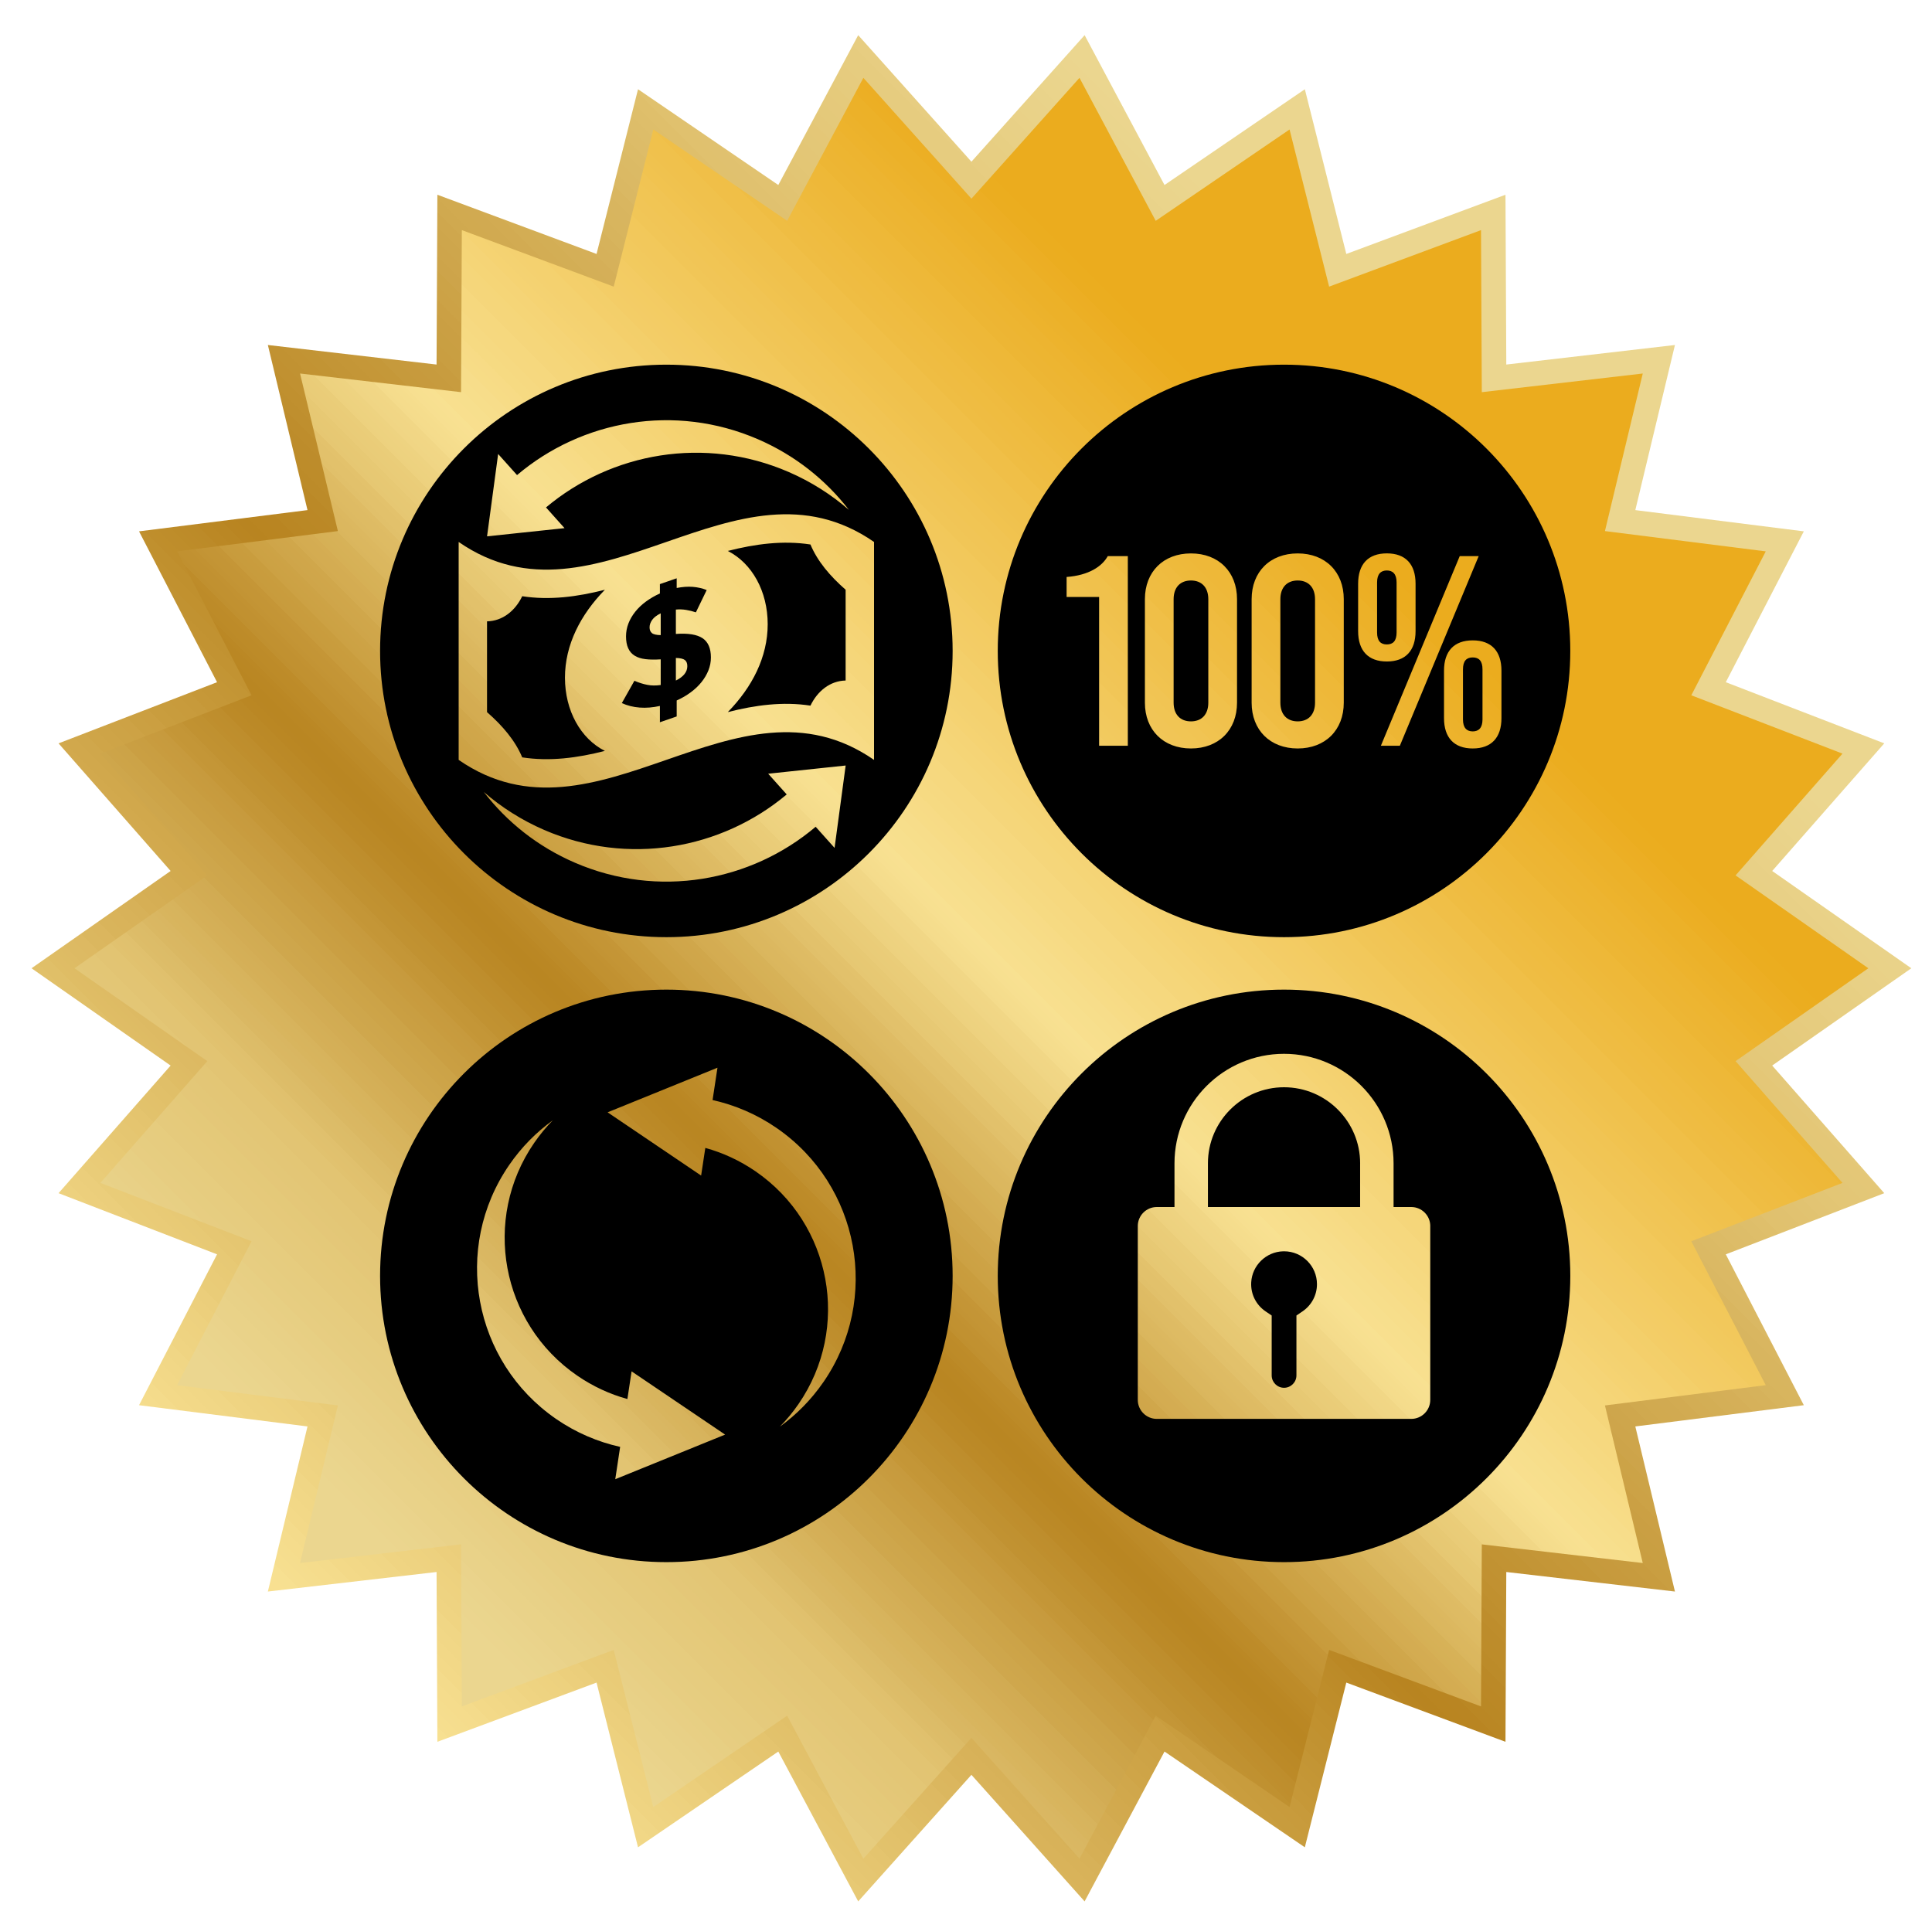 <?xml version="1.0" encoding="UTF-8"?>
<svg id="Capa_2" data-name="Capa 2" xmlns="http://www.w3.org/2000/svg" xmlns:xlink="http://www.w3.org/1999/xlink" viewBox="0 0 954 952.05">
  <defs>
    <style>
      .cls-1 {
        clip-path: url(#clippath-4);
      }

      .cls-2 {
        fill: none;
      }

      .cls-3 {
        clip-path: url(#clippath-1);
      }

      .cls-4 {
        fill: url(#Degradado_sin_nombre_2);
      }

      .cls-5 {
        clip-path: url(#clippath-5);
      }

      .cls-6 {
        clip-path: url(#clippath-3);
      }

      .cls-7 {
        fill: url(#Degradado_sin_nombre);
      }

      .cls-8 {
        clip-path: url(#clippath-2);
      }

      .cls-9 {
        clip-path: url(#clippath);
      }
    </style>
    <clipPath id="clippath">
      <rect class="cls-2" x="15.45" y="17.17" width="929" height="922"/>
    </clipPath>
    <clipPath id="clippath-1">
      <polygon class="cls-2" points="479.68 876.45 423.77 938.95 384.32 864.95 315.05 912.24 294.57 830.9 215.97 860.14 215.57 776.29 132.27 785.94 151.84 704.41 68.65 693.92 107.18 619.42 28.91 589.22 84.25 526.2 15.57 478.15 84.25 430.11 28.91 367.09 107.18 336.89 68.65 262.39 151.84 251.9 132.27 170.37 215.57 180.02 215.97 96.17 294.57 125.41 315.05 44.07 384.32 91.36 423.77 17.36 479.68 79.85 535.57 17.36 575.02 91.36 644.32 44.07 664.79 125.41 743.39 96.17 743.79 180.02 827.07 170.37 807.5 251.9 890.71 262.39 852.18 336.89 930.43 367.09 875.09 430.11 943.79 478.15 875.09 526.19 930.43 589.22 852.18 619.42 890.71 693.92 807.5 704.41 827.07 785.94 743.79 776.29 743.39 860.14 664.79 830.9 644.31 912.24 575.02 864.95 535.57 938.95 479.68 876.45"/>
    </clipPath>
    <clipPath id="clippath-2">
      <polygon class="cls-2" points="479.68 876.45 423.77 938.95 384.32 864.95 315.05 912.24 294.57 830.9 215.97 860.14 215.57 776.29 132.27 785.94 151.84 704.41 68.65 693.92 107.18 619.42 28.91 589.22 84.25 526.2 15.57 478.15 84.25 430.11 28.91 367.09 107.18 336.89 68.65 262.39 151.84 251.9 132.27 170.37 215.57 180.02 215.97 96.17 294.57 125.41 315.05 44.07 384.32 91.36 423.77 17.36 479.68 79.85 535.57 17.36 575.02 91.36 644.32 44.07 664.79 125.41 743.39 96.17 743.79 180.02 827.07 170.37 807.5 251.9 890.71 262.39 852.18 336.89 930.43 367.09 875.09 430.11 943.79 478.15 875.09 526.19 930.43 589.22 852.18 619.42 890.71 693.92 807.5 704.41 827.07 785.94 743.79 776.29 743.39 860.14 664.79 830.9 644.31 912.24 575.02 864.95 535.57 938.95 479.68 876.45"/>
    </clipPath>
    <linearGradient id="Degradado_sin_nombre" data-name="Degradado sin nombre" x1="-998.13" y1="1773.27" x2="-997.44" y2="1773.27" gradientTransform="translate(2810164.17 786770.48) rotate(-45) scale(1433.93 -1433.93)" gradientUnits="userSpaceOnUse">
      <stop offset="0" stop-color="#f6d980"/>
      <stop offset="0" stop-color="#f6da82"/>
      <stop offset="0" stop-color="#f6da84"/>
      <stop offset="0" stop-color="#f7db85"/>
      <stop offset=".02" stop-color="#f7dc87"/>
      <stop offset=".02" stop-color="#f7dd88"/>
      <stop offset=".02" stop-color="#f7dd8a"/>
      <stop offset=".03" stop-color="#f7de8b"/>
      <stop offset=".03" stop-color="#f7df8d"/>
      <stop offset=".04" stop-color="#f8df8e"/>
      <stop offset=".04" stop-color="#f8e090"/>
      <stop offset=".04" stop-color="#f8e091"/>
      <stop offset=".05" stop-color="#f7e091"/>
      <stop offset=".05" stop-color="#f7df90"/>
      <stop offset=".05" stop-color="#f6de8f"/>
      <stop offset=".06" stop-color="#f5dd8d"/>
      <stop offset=".06" stop-color="#f5dc8c"/>
      <stop offset=".07" stop-color="#f4db8b"/>
      <stop offset=".07" stop-color="#f3da8a"/>
      <stop offset=".07" stop-color="#f3d988"/>
      <stop offset=".08" stop-color="#f2d887"/>
      <stop offset=".08" stop-color="#f1d786"/>
      <stop offset=".09" stop-color="#f0d685"/>
      <stop offset=".09" stop-color="#f0d583"/>
      <stop offset=".09" stop-color="#efd482"/>
      <stop offset=".1" stop-color="#eed381"/>
      <stop offset=".1" stop-color="#eed280"/>
      <stop offset=".11" stop-color="#edd17e"/>
      <stop offset=".11" stop-color="#ecd07d"/>
      <stop offset=".11" stop-color="#eccf7c"/>
      <stop offset=".12" stop-color="#ebce7b"/>
      <stop offset=".12" stop-color="#eacd79"/>
      <stop offset=".12" stop-color="#e9cc78"/>
      <stop offset=".13" stop-color="#e9cb77"/>
      <stop offset=".13" stop-color="#e8ca76"/>
      <stop offset=".14" stop-color="#e7c974"/>
      <stop offset=".14" stop-color="#e7c873"/>
      <stop offset=".14" stop-color="#e6c772"/>
      <stop offset=".15" stop-color="#e5c671"/>
      <stop offset=".15" stop-color="#e5c56f"/>
      <stop offset=".16" stop-color="#e4c46e"/>
      <stop offset=".16" stop-color="#e3c36d"/>
      <stop offset=".16" stop-color="#e2c26c"/>
      <stop offset=".17" stop-color="#e2c16a"/>
      <stop offset=".17" stop-color="#e1c069"/>
      <stop offset=".18" stop-color="#e0bf68"/>
      <stop offset=".18" stop-color="#e0be67"/>
      <stop offset=".18" stop-color="#dfbd65"/>
      <stop offset=".19" stop-color="#debb64"/>
      <stop offset=".19" stop-color="#ddba63"/>
      <stop offset=".2" stop-color="#ddb962"/>
      <stop offset=".2" stop-color="#dcb860"/>
      <stop offset=".2" stop-color="#dbb75f"/>
      <stop offset=".21" stop-color="#dbb65e"/>
      <stop offset=".21" stop-color="#dab55d"/>
      <stop offset=".21" stop-color="#d9b45b"/>
      <stop offset=".22" stop-color="#d9b35a"/>
      <stop offset=".22" stop-color="#d8b259"/>
      <stop offset=".23" stop-color="#d7b158"/>
      <stop offset=".23" stop-color="#d6b056"/>
      <stop offset=".23" stop-color="#d6af55"/>
      <stop offset=".24" stop-color="#d5ae54"/>
      <stop offset=".24" stop-color="#d4ad53"/>
      <stop offset=".25" stop-color="#d4ac51"/>
      <stop offset=".25" stop-color="#d3ab50"/>
      <stop offset=".25" stop-color="#d2aa4f"/>
      <stop offset=".26" stop-color="#d2a94d"/>
      <stop offset=".26" stop-color="#d1a84c"/>
      <stop offset=".27" stop-color="#d0a74b"/>
      <stop offset=".27" stop-color="#cfa64a"/>
      <stop offset=".27" stop-color="#cfa548"/>
      <stop offset=".28" stop-color="#cea447"/>
      <stop offset=".28" stop-color="#cda346"/>
      <stop offset=".29" stop-color="#cda245"/>
      <stop offset=".29" stop-color="#cca143"/>
      <stop offset=".29" stop-color="#cba042"/>
      <stop offset=".3" stop-color="#cb9f41"/>
      <stop offset=".3" stop-color="#ca9e40"/>
      <stop offset=".3" stop-color="#c99d3e"/>
      <stop offset=".31" stop-color="#c89c3d"/>
      <stop offset=".31" stop-color="#c89b3c"/>
      <stop offset=".32" stop-color="#c79a3b"/>
      <stop offset=".32" stop-color="#c69939"/>
      <stop offset=".32" stop-color="#c69838"/>
      <stop offset=".33" stop-color="#c59737"/>
      <stop offset=".33" stop-color="#c49636"/>
      <stop offset=".34" stop-color="#c39534"/>
      <stop offset=".34" stop-color="#c39433"/>
      <stop offset=".34" stop-color="#c29332"/>
      <stop offset=".35" stop-color="#c19231"/>
      <stop offset=".35" stop-color="#c1912f"/>
      <stop offset=".36" stop-color="#c0902e"/>
      <stop offset=".36" stop-color="#bf8f2d"/>
      <stop offset=".36" stop-color="#bf8e2c"/>
      <stop offset=".37" stop-color="#be8d2a"/>
      <stop offset=".37" stop-color="#bd8c29"/>
      <stop offset=".38" stop-color="#bc8a28"/>
      <stop offset=".38" stop-color="#bc8927"/>
      <stop offset=".38" stop-color="#bb8825"/>
      <stop offset=".39" stop-color="#ba8724"/>
      <stop offset=".39" stop-color="#ba8623"/>
      <stop offset=".39" stop-color="#b98522"/>
      <stop offset=".4" stop-color="#b88420"/>
      <stop offset=".4" stop-color="#b98521"/>
      <stop offset=".41" stop-color="#b98522"/>
      <stop offset=".41" stop-color="#b98623"/>
      <stop offset=".41" stop-color="#ba8724"/>
      <stop offset=".42" stop-color="#ba8825"/>
      <stop offset=".42" stop-color="#bb8826"/>
      <stop offset=".43" stop-color="#bb8927"/>
      <stop offset=".43" stop-color="#bc8a28"/>
      <stop offset=".43" stop-color="#bc8b29"/>
      <stop offset=".44" stop-color="#bd8c2a"/>
      <stop offset=".44" stop-color="#bd8c2b"/>
      <stop offset=".45" stop-color="#be8d2c"/>
      <stop offset=".45" stop-color="#bf8e2d"/>
      <stop offset=".45" stop-color="#bf8f2e"/>
      <stop offset=".46" stop-color="#c0902f"/>
      <stop offset=".46" stop-color="#c09030"/>
      <stop offset=".46" stop-color="#c19131"/>
      <stop offset=".47" stop-color="#c19232"/>
      <stop offset=".47" stop-color="#c29333"/>
      <stop offset=".48" stop-color="#c29434"/>
      <stop offset=".48" stop-color="#c39535"/>
      <stop offset=".48" stop-color="#c39536"/>
      <stop offset=".49" stop-color="#c49637"/>
      <stop offset=".49" stop-color="#c59738"/>
      <stop offset=".5" stop-color="#c59839"/>
      <stop offset=".5" stop-color="#c6993b"/>
      <stop offset=".5" stop-color="#c69a3c"/>
      <stop offset=".51" stop-color="#c79a3d"/>
      <stop offset=".51" stop-color="#c79b3e"/>
      <stop offset=".52" stop-color="#c89c3f"/>
      <stop offset=".52" stop-color="#c89d40"/>
      <stop offset=".52" stop-color="#c99e41"/>
      <stop offset=".53" stop-color="#c99f42"/>
      <stop offset=".53" stop-color="#ca9f43"/>
      <stop offset=".54" stop-color="#cba044"/>
      <stop offset=".54" stop-color="#cba145"/>
      <stop offset=".54" stop-color="#cca246"/>
      <stop offset=".55" stop-color="#cca347"/>
      <stop offset=".55" stop-color="#cda448"/>
      <stop offset=".55" stop-color="#cda44a"/>
      <stop offset=".56" stop-color="#cea54b"/>
      <stop offset=".56" stop-color="#cea64c"/>
      <stop offset=".57" stop-color="#cfa74d"/>
      <stop offset=".57" stop-color="#d0a84e"/>
      <stop offset=".57" stop-color="#d0a94f"/>
      <stop offset=".58" stop-color="#d1aa50"/>
      <stop offset=".58" stop-color="#d1aa51"/>
      <stop offset=".59" stop-color="#d2ab52"/>
      <stop offset=".59" stop-color="#d2ac53"/>
      <stop offset=".59" stop-color="#d3ad54"/>
      <stop offset=".6" stop-color="#d3ae55"/>
      <stop offset=".6" stop-color="#d4af57"/>
      <stop offset=".61" stop-color="#d5af58"/>
      <stop offset=".61" stop-color="#d5b059"/>
      <stop offset=".61" stop-color="#d6b15a"/>
      <stop offset=".62" stop-color="#d6b25b"/>
      <stop offset=".62" stop-color="#d7b35c"/>
      <stop offset=".62" stop-color="#d7b45d"/>
      <stop offset=".63" stop-color="#d8b55e"/>
      <stop offset=".63" stop-color="#d8b55f"/>
      <stop offset=".64" stop-color="#d9b660"/>
      <stop offset=".64" stop-color="#dab761"/>
      <stop offset=".64" stop-color="#dab863"/>
      <stop offset=".65" stop-color="#dbb964"/>
      <stop offset=".65" stop-color="#dbba65"/>
      <stop offset=".66" stop-color="#dcbb66"/>
      <stop offset=".66" stop-color="#dcbb67"/>
      <stop offset=".66" stop-color="#ddbc68"/>
      <stop offset=".67" stop-color="#ddbd69"/>
      <stop offset=".67" stop-color="#debe6a"/>
      <stop offset=".68" stop-color="#dfbf6b"/>
      <stop offset=".68" stop-color="#dfc06c"/>
      <stop offset=".68" stop-color="#e0c16e"/>
      <stop offset=".69" stop-color="#e0c16f"/>
      <stop offset=".69" stop-color="#e1c270"/>
      <stop offset=".7" stop-color="#e1c371"/>
      <stop offset=".7" stop-color="#e2c472"/>
      <stop offset=".7" stop-color="#e2c473"/>
      <stop offset=".71" stop-color="#e2c574"/>
      <stop offset=".71" stop-color="#e3c574"/>
      <stop offset=".71" stop-color="#e3c675"/>
      <stop offset=".72" stop-color="#e3c676"/>
      <stop offset=".72" stop-color="#e3c777"/>
      <stop offset=".73" stop-color="#e4c777"/>
      <stop offset=".73" stop-color="#e4c878"/>
      <stop offset=".73" stop-color="#e4c879"/>
      <stop offset=".74" stop-color="#e4c97a"/>
      <stop offset=".74" stop-color="#e5c97b"/>
      <stop offset=".75" stop-color="#e5ca7b"/>
      <stop offset=".75" stop-color="#e5ca7c"/>
      <stop offset=".75" stop-color="#e5cb7d"/>
      <stop offset=".76" stop-color="#e6cb7e"/>
      <stop offset=".76" stop-color="#e6cc7f"/>
      <stop offset=".77" stop-color="#e6cc7f"/>
      <stop offset=".77" stop-color="#e6cd80"/>
      <stop offset=".77" stop-color="#e7cd81"/>
      <stop offset=".78" stop-color="#e7ce82"/>
      <stop offset=".78" stop-color="#e7ce82"/>
      <stop offset=".79" stop-color="#e7cf83"/>
      <stop offset=".79" stop-color="#e8cf84"/>
      <stop offset=".79" stop-color="#e8d085"/>
      <stop offset=".8" stop-color="#e8d086"/>
      <stop offset=".8" stop-color="#e8d186"/>
      <stop offset=".8" stop-color="#e9d187"/>
      <stop offset=".81" stop-color="#e9d288"/>
      <stop offset=".81" stop-color="#e9d289"/>
      <stop offset=".82" stop-color="#e9d38a"/>
      <stop offset=".82" stop-color="#ead38a"/>
      <stop offset=".82" stop-color="#ead48b"/>
      <stop offset=".83" stop-color="#ead48c"/>
      <stop offset=".83" stop-color="#ead58d"/>
      <stop offset=".84" stop-color="#ebd58e"/>
      <stop offset=".84" stop-color="#ebd68e"/>
      <stop offset=".84" stop-color="#ebd68f"/>
      <stop offset=".88" stop-color="#ebd68f"/>
      <stop offset="1" stop-color="#ebd68f"/>
    </linearGradient>
    <clipPath id="clippath-3">
      <rect class="cls-2" x="36.45" y="38.17" width="887" height="880"/>
    </clipPath>
    <clipPath id="clippath-4">
      <polygon class="cls-2" points="922.57 478.15 857 524.01 909.8 584.15 835.15 612.96 871.91 684.03 792.5 694.04 811.18 771.86 731.7 762.65 731.31 842.67 656.31 814.77 636.77 892.37 570.68 847.25 533.04 917.86 479.68 858.21 426.32 917.86 388.68 847.25 322.57 892.37 303.05 814.77 228.05 842.67 227.66 762.64 148.16 771.86 166.84 694.04 87.45 684.03 124.21 612.96 49.56 584.15 102.36 524.01 36.79 478.15 102.36 432.29 49.56 372.16 124.21 343.35 87.45 272.27 166.84 262.26 148.16 184.45 227.66 193.66 228.05 113.64 303.05 141.54 322.59 63.94 388.68 109.05 426.32 38.44 479.68 98.1 533.04 38.44 570.68 109.05 636.77 63.94 656.31 141.54 731.31 113.64 731.7 193.66 811.18 184.45 792.5 262.26 871.91 272.28 835.15 343.35 909.8 372.16 857 432.29 922.57 478.15"/>
    </clipPath>
    <clipPath id="clippath-5">
      <polygon class="cls-2" points="922.57 478.15 857 524.01 909.8 584.15 835.15 612.96 871.91 684.03 792.5 694.04 811.18 771.86 731.7 762.65 731.31 842.67 656.31 814.77 636.77 892.37 570.68 847.25 533.04 917.86 479.68 858.21 426.32 917.86 388.68 847.25 322.57 892.37 303.05 814.77 228.05 842.67 227.66 762.64 148.16 771.86 166.84 694.04 87.45 684.03 124.21 612.96 49.56 584.15 102.36 524.01 36.79 478.15 102.36 432.29 49.56 372.16 124.21 343.35 87.45 272.27 166.84 262.26 148.16 184.45 227.66 193.66 228.05 113.64 303.05 141.54 322.59 63.94 388.68 109.05 426.32 38.44 479.68 98.1 533.04 38.44 570.68 109.05 636.77 63.94 656.31 141.54 731.31 113.64 731.7 193.66 811.18 184.45 792.5 262.26 871.91 272.28 835.15 343.35 909.8 372.16 857 432.29 922.57 478.15"/>
    </clipPath>
    <linearGradient id="Degradado_sin_nombre_2" data-name="Degradado sin nombre 2" x1="-996.27" y1="1767.01" x2="-995.43" y2="1767.01" gradientTransform="translate(-2192014.33 -611476.71) rotate(135) scale(1122.26 -1122.26)" gradientUnits="userSpaceOnUse">
      <stop offset="0" stop-color="#ebac1e"/>
      <stop offset=".12" stop-color="#ebac1e"/>
      <stop offset=".19" stop-color="#ebac1e"/>
      <stop offset=".19" stop-color="#ebad1f"/>
      <stop offset=".2" stop-color="#ebad20"/>
      <stop offset=".2" stop-color="#ebae22"/>
      <stop offset=".2" stop-color="#ecae23"/>
      <stop offset=".21" stop-color="#ecaf25"/>
      <stop offset=".21" stop-color="#ecb026"/>
      <stop offset=".21" stop-color="#ecb128"/>
      <stop offset=".22" stop-color="#ecb129"/>
      <stop offset=".22" stop-color="#ecb22b"/>
      <stop offset=".23" stop-color="#edb32d"/>
      <stop offset=".23" stop-color="#edb32e"/>
      <stop offset=".23" stop-color="#edb430"/>
      <stop offset=".24" stop-color="#edb531"/>
      <stop offset=".24" stop-color="#edb533"/>
      <stop offset=".25" stop-color="#edb634"/>
      <stop offset=".25" stop-color="#eeb736"/>
      <stop offset=".25" stop-color="#eeb837"/>
      <stop offset=".26" stop-color="#eeb839"/>
      <stop offset=".26" stop-color="#eeb93a"/>
      <stop offset=".27" stop-color="#eeba3c"/>
      <stop offset=".27" stop-color="#efba3d"/>
      <stop offset=".27" stop-color="#efbb3f"/>
      <stop offset=".28" stop-color="#efbc40"/>
      <stop offset=".28" stop-color="#efbc42"/>
      <stop offset=".29" stop-color="#efbd43"/>
      <stop offset=".29" stop-color="#efbe45"/>
      <stop offset=".29" stop-color="#f0bf47"/>
      <stop offset=".3" stop-color="#f0bf48"/>
      <stop offset=".3" stop-color="#f0c04a"/>
      <stop offset=".3" stop-color="#f0c14b"/>
      <stop offset=".31" stop-color="#f0c14d"/>
      <stop offset=".31" stop-color="#f0c24e"/>
      <stop offset=".32" stop-color="#f1c350"/>
      <stop offset=".32" stop-color="#f1c351"/>
      <stop offset=".32" stop-color="#f1c453"/>
      <stop offset=".33" stop-color="#f1c554"/>
      <stop offset=".33" stop-color="#f1c556"/>
      <stop offset=".34" stop-color="#f1c657"/>
      <stop offset=".34" stop-color="#f2c759"/>
      <stop offset=".34" stop-color="#f2c85a"/>
      <stop offset=".35" stop-color="#f2c85c"/>
      <stop offset=".35" stop-color="#f2c95d"/>
      <stop offset=".36" stop-color="#f2ca5f"/>
      <stop offset=".36" stop-color="#f2ca61"/>
      <stop offset=".36" stop-color="#f3cb62"/>
      <stop offset=".37" stop-color="#f3cc64"/>
      <stop offset=".37" stop-color="#f3cc65"/>
      <stop offset=".38" stop-color="#f3cd67"/>
      <stop offset=".38" stop-color="#f3ce68"/>
      <stop offset=".38" stop-color="#f3cf6a"/>
      <stop offset=".39" stop-color="#f4cf6b"/>
      <stop offset=".39" stop-color="#f4d06d"/>
      <stop offset=".39" stop-color="#f4d16e"/>
      <stop offset=".4" stop-color="#f4d170"/>
      <stop offset=".4" stop-color="#f4d271"/>
      <stop offset=".41" stop-color="#f5d373"/>
      <stop offset=".41" stop-color="#f5d374"/>
      <stop offset=".41" stop-color="#f5d476"/>
      <stop offset=".42" stop-color="#f5d577"/>
      <stop offset=".42" stop-color="#f5d679"/>
      <stop offset=".43" stop-color="#f5d67b"/>
      <stop offset=".43" stop-color="#f6d77c"/>
      <stop offset=".43" stop-color="#f6d87e"/>
      <stop offset=".44" stop-color="#f6d87f"/>
      <stop offset=".44" stop-color="#f6d981"/>
      <stop offset=".45" stop-color="#f6da82"/>
      <stop offset=".45" stop-color="#f6da84"/>
      <stop offset=".45" stop-color="#f7db85"/>
      <stop offset=".46" stop-color="#f7dc87"/>
      <stop offset=".46" stop-color="#f7dd88"/>
      <stop offset=".46" stop-color="#f7dd8a"/>
      <stop offset=".47" stop-color="#f7de8b"/>
      <stop offset=".47" stop-color="#f7df8d"/>
      <stop offset=".48" stop-color="#f8df8e"/>
      <stop offset=".48" stop-color="#f8e090"/>
      <stop offset=".48" stop-color="#f8e191"/>
      <stop offset=".49" stop-color="#f7df90"/>
      <stop offset=".49" stop-color="#f6de8e"/>
      <stop offset=".5" stop-color="#f4db8b"/>
      <stop offset=".5" stop-color="#f3d989"/>
      <stop offset=".5" stop-color="#f1d786"/>
      <stop offset=".51" stop-color="#f0d584"/>
      <stop offset=".51" stop-color="#eed381"/>
      <stop offset=".52" stop-color="#edd17e"/>
      <stop offset=".52" stop-color="#eccf7c"/>
      <stop offset=".52" stop-color="#eacd79"/>
      <stop offset=".53" stop-color="#e9cb77"/>
      <stop offset=".53" stop-color="#e7c974"/>
      <stop offset=".54" stop-color="#e6c772"/>
      <stop offset=".54" stop-color="#e4c46f"/>
      <stop offset=".54" stop-color="#e3c26c"/>
      <stop offset=".55" stop-color="#e1c06a"/>
      <stop offset=".55" stop-color="#e0be67"/>
      <stop offset=".55" stop-color="#dfbc65"/>
      <stop offset=".56" stop-color="#ddba62"/>
      <stop offset=".56" stop-color="#dcb860"/>
      <stop offset=".57" stop-color="#dab65d"/>
      <stop offset=".57" stop-color="#d9b45b"/>
      <stop offset=".57" stop-color="#d7b258"/>
      <stop offset=".58" stop-color="#d6b055"/>
      <stop offset=".58" stop-color="#d5ad53"/>
      <stop offset=".59" stop-color="#d3ab50"/>
      <stop offset=".59" stop-color="#d2a94e"/>
      <stop offset=".59" stop-color="#d0a74b"/>
      <stop offset=".6" stop-color="#cfa549"/>
      <stop offset=".6" stop-color="#cda346"/>
      <stop offset=".61" stop-color="#cca143"/>
      <stop offset=".61" stop-color="#ca9f41"/>
      <stop offset=".61" stop-color="#c99d3e"/>
      <stop offset=".62" stop-color="#c89b3c"/>
      <stop offset=".62" stop-color="#c69939"/>
      <stop offset=".62" stop-color="#c59637"/>
      <stop offset=".63" stop-color="#c39434"/>
      <stop offset=".63" stop-color="#c29232"/>
      <stop offset=".64" stop-color="#c0902f"/>
      <stop offset=".64" stop-color="#bf8e2c"/>
      <stop offset=".64" stop-color="#be8c2a"/>
      <stop offset=".65" stop-color="#bc8a27"/>
      <stop offset=".65" stop-color="#bb8825"/>
      <stop offset=".66" stop-color="#b98622"/>
      <stop offset=".66" stop-color="#b98622"/>
      <stop offset=".66" stop-color="#b98622"/>
      <stop offset=".67" stop-color="#ba8724"/>
      <stop offset=".67" stop-color="#bb8926"/>
      <stop offset=".68" stop-color="#bc8a28"/>
      <stop offset=".68" stop-color="#bd8c2a"/>
      <stop offset=".68" stop-color="#be8d2c"/>
      <stop offset=".69" stop-color="#bf8f2e"/>
      <stop offset=".69" stop-color="#c09130"/>
      <stop offset=".7" stop-color="#c19232"/>
      <stop offset=".7" stop-color="#c29434"/>
      <stop offset=".7" stop-color="#c39536"/>
      <stop offset=".71" stop-color="#c59738"/>
      <stop offset=".71" stop-color="#c6993b"/>
      <stop offset=".71" stop-color="#c79a3d"/>
      <stop offset=".72" stop-color="#c89c3f"/>
      <stop offset=".72" stop-color="#c99e41"/>
      <stop offset=".73" stop-color="#ca9f43"/>
      <stop offset=".73" stop-color="#cba145"/>
      <stop offset=".73" stop-color="#cca347"/>
      <stop offset=".74" stop-color="#cda449"/>
      <stop offset=".74" stop-color="#cea64b"/>
      <stop offset=".75" stop-color="#cfa74d"/>
      <stop offset=".75" stop-color="#d0a950"/>
      <stop offset=".75" stop-color="#d1ab52"/>
      <stop offset=".76" stop-color="#d3ac54"/>
      <stop offset=".76" stop-color="#d4ae56"/>
      <stop offset=".77" stop-color="#d5b058"/>
      <stop offset=".77" stop-color="#d6b15a"/>
      <stop offset=".77" stop-color="#d7b35c"/>
      <stop offset=".78" stop-color="#d8b55e"/>
      <stop offset=".78" stop-color="#d9b661"/>
      <stop offset=".79" stop-color="#dab863"/>
      <stop offset=".79" stop-color="#dbba65"/>
      <stop offset=".79" stop-color="#dcbb67"/>
      <stop offset=".8" stop-color="#ddbd69"/>
      <stop offset=".8" stop-color="#dfbf6b"/>
      <stop offset=".8" stop-color="#e0c06d"/>
      <stop offset=".81" stop-color="#e1c26f"/>
      <stop offset=".81" stop-color="#e2c472"/>
      <stop offset=".82" stop-color="#e2c473"/>
      <stop offset=".82" stop-color="#e3c574"/>
      <stop offset=".82" stop-color="#e3c675"/>
      <stop offset=".83" stop-color="#e3c676"/>
      <stop offset=".83" stop-color="#e3c777"/>
      <stop offset=".84" stop-color="#e4c778"/>
      <stop offset=".84" stop-color="#e4c879"/>
      <stop offset=".84" stop-color="#e4c979"/>
      <stop offset=".85" stop-color="#e5c97a"/>
      <stop offset=".85" stop-color="#e5ca7b"/>
      <stop offset=".86" stop-color="#e5ca7c"/>
      <stop offset=".86" stop-color="#e6cb7d"/>
      <stop offset=".86" stop-color="#e6cc7e"/>
      <stop offset=".87" stop-color="#e6cc7f"/>
      <stop offset=".87" stop-color="#e6cd80"/>
      <stop offset=".88" stop-color="#e7cd81"/>
      <stop offset=".88" stop-color="#e7ce82"/>
      <stop offset=".88" stop-color="#e7cf83"/>
      <stop offset=".89" stop-color="#e8cf84"/>
      <stop offset=".89" stop-color="#e8d085"/>
      <stop offset=".89" stop-color="#e8d086"/>
      <stop offset=".9" stop-color="#e8d187"/>
      <stop offset=".9" stop-color="#e9d288"/>
      <stop offset=".91" stop-color="#e9d289"/>
      <stop offset=".91" stop-color="#e9d38a"/>
      <stop offset=".91" stop-color="#ead38b"/>
      <stop offset=".92" stop-color="#ead48c"/>
      <stop offset=".92" stop-color="#ead58d"/>
      <stop offset=".93" stop-color="#ebd58e"/>
      <stop offset=".93" stop-color="#ebd68f"/>
      <stop offset=".94" stop-color="#ebd68f"/>
      <stop offset="1" stop-color="#ebd68f"/>
    </linearGradient>
  </defs>
  <g id="Capa_1-2" data-name="Capa 1-2">
    <g>
      <g class="cls-9">
        <g class="cls-3">
          <g class="cls-8">
            <path class="cls-7" d="M-214,478.16l693.68,693.68,693.68-693.68L479.68-215.52-214,478.16Z"/>
          </g>
        </g>
      </g>
      <g class="cls-6">
        <g class="cls-1">
          <g class="cls-5">
            <path class="cls-4" d="M1141.62,478.16L479.68-183.8-182.28,478.16l661.95,661.95,661.95-661.95Z"/>
          </g>
        </g>
      </g>
      <path d="M417.56,291.22v44.84c-7.71.16-13.92,5.24-17.37,12.4-13.6-2.09-27.2-.28-40.81,3.19,11.98-12.23,19.7-27.14,19.7-43.4s-7.73-30.11-19.7-36.18c13.61-3.47,27.21-5.28,40.81-3.19,3.45,8.26,9.66,15.6,17.37,22.34h0ZM298.68,291.25c-11.97,12.23-19.71,27.13-19.71,43.4s7.73,30.11,19.71,36.17c-13.61,3.48-27.21,5.28-40.81,3.19-3.45-8.26-9.66-15.59-17.38-22.34v-44.83c7.72-.16,13.93-5.24,17.38-12.41,13.6,2.09,27.2.29,40.81-3.19h0ZM333.74,336.07v-11.15c2.17.04,3.66.39,4.46,1.03.8.63,1.19,1.64,1.19,3.02,0,2.87-1.88,5.22-5.65,7.1ZM326.25,313.64c-2.18-.04-3.64-.39-4.38-1.04-.74-.65-1.12-1.58-1.12-2.81s.44-2.51,1.31-3.71c.88-1.21,2.27-2.26,4.19-3.2v10.75h0ZM346.92,315.16c-2.74-1.82-7.13-2.55-13.18-2.11v-12.03c1.7-.16,3.37-.11,5.02.16,1.65.27,3.26.67,4.86,1.21,1.78-3.68,3.56-7.36,5.34-11.01-2.18-.87-4.48-1.39-6.89-1.58-2.42-.19-5.06,0-7.93.56v-4.78c-2.77.94-5.53,1.9-8.29,2.86v4.63c-2.5,1.12-4.78,2.46-6.86,3.97-2.07,1.52-3.84,3.19-5.29,5.02-1.46,1.83-2.6,3.76-3.39,5.82-.8,2.05-1.19,4.19-1.19,6.43s.36,4.28,1.08,5.83c.71,1.56,1.77,2.78,3.18,3.65,1.41.88,3.19,1.45,5.34,1.71s4.66.29,7.53.1v12.67c-2.39.35-4.61.33-6.65-.08-2.04-.4-4.15-1.06-6.34-2.01-2.07,3.7-4.14,7.37-6.21,11.02,2.65,1.22,5.59,1.97,8.8,2.21,3.21.25,6.55-.03,10-.8v8.05c2.76-.96,5.52-1.91,8.29-2.86v-7.89c2.55-1.15,4.86-2.48,6.93-4.02,2.07-1.54,3.84-3.21,5.3-5.03,1.46-1.81,2.6-3.74,3.43-5.8.82-2.06,1.24-4.19,1.23-6.43,0-4.46-1.37-7.63-4.1-9.46h-.01ZM226.48,375.25v-107.62c68.37,47.35,136.74-47.35,205.11,0v107.62c-68.37-47.36-136.74,47.35-205.11,0h0ZM412.1,418.71l-9.34-10.43c-32.01,27.13-77.85,35.5-118.97,17.7-18.33-7.93-33.51-20.12-44.89-34.88,8.69,7.54,18.66,13.91,29.78,18.73,41.37,17.9,87.47,9.61,119.79-17.52l-9.15-10.23,38.26-4.05-5.48,40.69h0ZM245.97,224.18l9.34,10.43c32.01-27.14,77.85-35.5,118.97-17.7,18.33,7.94,33.51,20.12,44.9,34.88-8.69-7.55-18.66-13.91-29.78-18.73-41.37-17.9-87.47-9.61-119.79,17.52l9.15,10.23-38.26,4.05,5.48-40.69h-.01ZM329.04,180.08c-78.07,0-141.36,63.29-141.36,141.36s63.29,141.36,141.36,141.36,141.36-63.29,141.36-141.36-63.29-141.36-141.36-141.36"/>
      <path d="M741.4,354.63v-23.42c0-9.63-4.94-14.98-14.18-14.98s-14.18,5.35-14.18,14.98v23.42c0,9.63,4.96,14.98,14.18,14.98s14.18-5.35,14.18-14.98ZM691.23,368.27l38.93-93.65h-9.36l-38.94,93.65h9.37ZM684.81,326.66c9.23,0,14.18-5.35,14.18-14.99v-23.42c0-9.63-4.94-14.98-14.18-14.98s-14.18,5.35-14.18,14.98v23.42c0,9.64,4.95,14.99,14.18,14.99ZM663.54,295.9c0-13.52-9.11-22.61-22.75-22.61s-22.75,9.09-22.75,22.61v51.1c0,13.51,9.11,22.61,22.75,22.61s22.75-9.11,22.75-22.61v-51.1h0ZM610.83,295.9c0-13.52-9.1-22.61-22.75-22.61s-22.74,9.09-22.74,22.61v51.1c0,13.51,9.1,22.61,22.74,22.61s22.75-9.11,22.75-22.61v-51.1h0ZM556.91,274.62h-9.9c-2.81,5.08-9.36,9.5-20.33,10.3v9.89h16.05v73.46h14.18v-93.65h0ZM775.39,321.44c0,78.07-63.28,141.36-141.35,141.36s-141.36-63.29-141.36-141.36,63.28-141.36,141.36-141.36,141.35,63.29,141.35,141.36ZM588.08,286.66c-5.22,0-8.56,3.35-8.56,9.24v51.1c0,5.89,3.34,9.23,8.56,9.23s8.57-3.35,8.57-9.23v-51.1c0-5.89-3.35-9.24-8.57-9.24h0ZM640.79,286.66c-5.21,0-8.56,3.35-8.56,9.24v51.1c0,5.89,3.35,9.23,8.56,9.23s8.56-3.35,8.56-9.23v-51.1c0-5.89-3.35-9.24-8.56-9.24h0ZM689.62,312.35v-24.76c0-4.14-1.88-5.88-4.82-5.88s-4.81,1.74-4.81,5.88v24.76c0,4.14,1.74,5.89,4.81,5.89s4.82-1.75,4.82-5.89ZM732.04,330.54v24.76c0,4.14-1.88,5.88-4.82,5.88s-4.82-1.74-4.82-5.88v-24.76c0-4.14,1.74-5.89,4.82-5.89s4.82,1.75,4.82,5.89"/>
      <path d="M406.6,682.49c-6.04,8.77-13.36,16.13-21.52,22.03,3.34-3.39,6.43-7.12,9.22-11.18,25.88-37.57,16.39-89.01-21.18-114.88-7.8-5.37-16.2-9.21-24.84-11.6l-2.07,13.66-46.18-31.23,54.25-22.03-2.42,15.97c11.01,2.45,21.75,6.99,31.61,13.79,41.04,28.25,51.4,84.43,23.14,125.47h0ZM303.81,730.48l2.41-15.98c-11.01-2.44-21.75-6.99-31.61-13.78-41.03-28.26-51.4-84.44-23.14-125.47,6.04-8.78,13.36-16.14,21.52-22.03-3.34,3.39-6.43,7.12-9.22,11.17-25.88,37.57-16.39,89.01,21.19,114.88,7.8,5.37,16.19,9.22,24.84,11.6l2.07-13.66,46.18,31.23-54.25,22.03h.01ZM329.04,488.7c-78.07,0-141.36,63.29-141.36,141.36s63.29,141.36,141.36,141.36,141.36-63.29,141.36-141.36-63.28-141.36-141.36-141.36"/>
      <path d="M706.25,605.44c0-5.17-4.21-9.38-9.38-9.38h-8.74v-21.58c0-29.82-24.27-54.08-54.09-54.08s-54.09,24.26-54.09,54.08v21.58h-8.74c-5.18,0-9.38,4.21-9.38,9.38v85.86c0,5.17,4.21,9.38,9.38,9.38h125.65c5.18,0,9.38-4.21,9.38-9.38v-85.86h.01ZM775.4,630.06c0,78.07-63.29,141.36-141.36,141.36s-141.36-63.29-141.36-141.36,63.29-141.36,141.36-141.36,141.36,63.29,141.36,141.36ZM634.04,617.93h-.47c-8.4.23-15.32,6.99-15.74,15.38-.29,5.73,2.37,11.07,7.12,14.29l2.99,2.03v29.58c0,3.37,2.74,6.11,6.11,6.11s6.11-2.74,6.11-6.11v-29.58l2.99-2.03c4.48-3.02,7.15-8.05,7.15-13.45,0-8.95-7.29-16.23-16.24-16.23h-.02ZM671.61,574.48v21.58h-75.15v-21.58c0-20.72,16.86-37.57,37.58-37.57s37.58,16.85,37.58,37.57"/>
    </g>
  </g>
</svg>